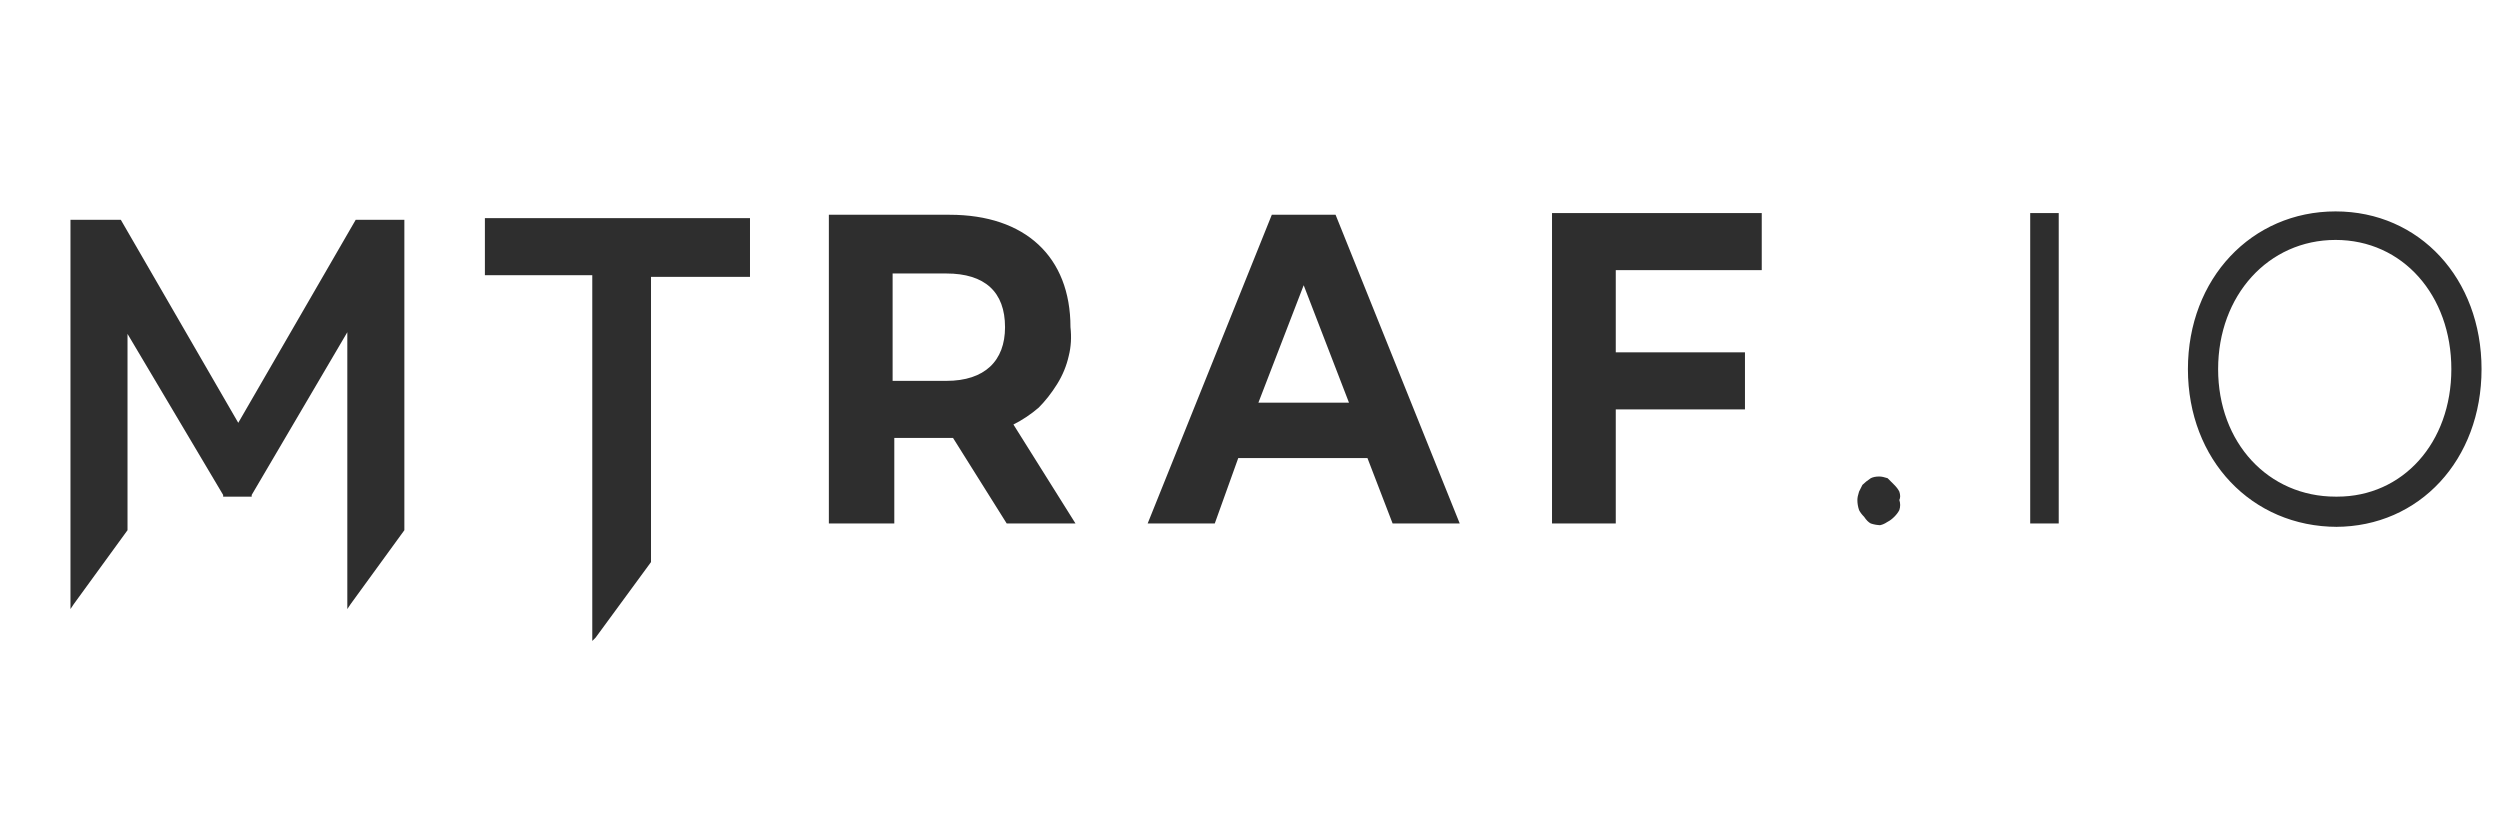 <svg version="1.2" xmlns="http://www.w3.org/2000/svg" viewBox="0 0 149 49" width="149" height="49">
	logo
	<g id="Logo">
		<path d="m64.1 31.2l-3.7-5.9q0.8-0.4 1.5-1 0.6-0.6 1.1-1.4 0.5-0.8 0.7-1.7 0.2-0.8 0.1-1.7c0-4.2-2.7-6.7-7.2-6.7h-7.2v18.4h3.9v-5.1h3.5l3.2 5.1zm-4.2-11.7c0 2-1.2 3.2-3.5 3.2h-3.2v-6.4h3.2c2.3 0 3.5 1.1 3.5 3.2zm23.1 11.7h4l-7.4-18.4h-3.8l-7.4 18.4h4l1.4-3.9h7.7zm-8-7.2l2.7-7 2.7 7zm30-7.9v-3.4h-12.5v18.5h3.8v-6.8h7.7v-3.4h-7.7v-4.9zm7 15.2q0.2 0 0.5-0.2 0.2-0.1 0.4-0.3 0.2-0.2 0.3-0.4 0.1-0.3 0-0.6 0.1-0.2 0-0.5-0.1-0.2-0.3-0.4-0.2-0.2-0.4-0.4-0.3-0.1-0.5-0.1-0.3 0-0.5 0.1-0.3 0.2-0.5 0.4-0.1 0.2-0.2 0.4-0.1 0.3-0.1 0.5 0 0.3 0.1 0.6 0.1 0.2 0.3 0.4 0.2 0.3 0.4 0.4 0.3 0.1 0.6 0.1zm9-0.1h1.7v-18.5h-1.7zm18.2 0.2c5 0 8.7-4 8.7-9.4 0-5.4-3.7-9.4-8.7-9.4-5 0-8.8 4-8.8 9.4 0 5.4 3.8 9.4 8.9 9.4zm0-1.8c-4 0-7-3.2-7-7.6 0-4.4 3-7.7 7-7.7 4 0 6.9 3.3 6.9 7.7 0 4.4-2.9 7.6-6.8 7.6z" fill="#2E2E2E" />
		<path d="m24.1 31.6v-18.4-0.1h-2.9l-7 12.1-7-12.1h-3v23.2l0.2-0.3 3.2-4.4v-11.7l5.7 9.6v0.1h1.7v-0.1l5.7-9.7v16.2 0.3l0.2-0.3z" fill="#2E2E2E" />
		<path d="m35.3 37.9v0.3l0.2-0.2 3.3-4.5v-17h5.9v-3.5h-15.8v3.4h6.4z" fill="#2E2E2E" />
	</g>
</svg>